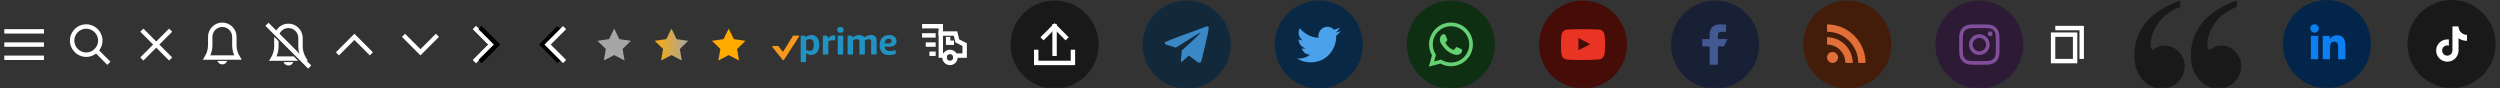 <?xml version="1.0" encoding="UTF-8" standalone="no"?>
<!DOCTYPE svg PUBLIC "-//W3C//DTD SVG 1.1//EN" "http://www.w3.org/Graphics/SVG/1.1/DTD/svg11.dtd">
<svg width="100%" height="100%" viewBox="0 0 4731 167" version="1.1" xmlns="http://www.w3.org/2000/svg" xmlns:xlink="http://www.w3.org/1999/xlink" xml:space="preserve" xmlns:serif="http://www.serif.com/" style="fill-rule:evenodd;clip-rule:evenodd;stroke-linecap:square;stroke-miterlimit:10;">
    <rect x="0" y="0" width="4731" height="167" fill="#333333" stroke="none"/>
    <g id="Mesa-de-trabajo1" serif:id="Mesa de trabajo1" transform="matrix(1,0,0,1.263,3.03,0.619)">
        <rect x="-3.03" y="-0.49" width="4730.04" height="131.572" style="fill:none;"/>
        <clipPath id="_clip1">
            <rect x="-3.03" y="-0.49" width="4730.04" height="131.572"/>
        </clipPath>
        <g clip-path="url(#_clip1)">
            <g transform="matrix(1,0,0,0.792,0.97,0.302)">
                <rect x="1000" y="41.663" width="83.333" height="83.333" style="fill:none;"/>
                <path d="M1051.04,54.163L1021.87,83.329L1051.04,112.496" style="fill:none;fill-rule:nonzero;stroke:black;stroke-width:8.33px;"/>
                <path d="M1061.46,54.163L1032.29,83.329L1061.46,112.496" style="fill:none;fill-rule:nonzero;stroke:white;stroke-width:8.33px;"/>
                <rect x="1449.98" y="33.329" width="250" height="100" style="fill:none;"/>
                <path d="M1585.78,49.996L1587.1,49.996C1588.51,50.092 1589.93,50.588 1590.93,51.592C1591.93,52.558 1592.43,53.958 1592.4,55.333C1592.45,56.517 1592.18,57.738 1591.49,58.708C1590.57,59.979 1589.07,60.738 1587.53,60.896C1585.79,61.096 1583.89,60.858 1582.48,59.771C1581.4,58.95 1580.71,57.719 1580.57,56.371C1580.38,54.879 1580.62,53.254 1581.59,52.05C1582.58,50.771 1584.18,50.108 1585.78,49.996ZM1582.41,66.371C1582.66,66.321 1582.92,66.304 1583.18,66.3C1585.42,66.308 1587.67,66.3 1589.91,66.304C1590.42,66.325 1591.01,66.371 1591.34,66.808C1591.68,67.292 1591.63,67.908 1591.63,68.462L1591.63,100.158C1591.64,100.671 1591.65,101.242 1591.34,101.679C1591.01,102.121 1590.43,102.192 1589.92,102.204L1583.05,102.204C1582.57,102.196 1582.03,102.125 1581.69,101.75C1581.33,101.354 1581.29,100.779 1581.28,100.271L1581.29,68.121C1581.3,67.692 1581.32,67.237 1581.56,66.871C1581.75,66.579 1582.09,66.433 1582.41,66.371ZM1520.49,69.646C1524.3,66.139 1529.55,64.61 1534.65,65.517C1537.63,66.046 1540.32,67.621 1542.24,69.958C1544.8,72.987 1546,76.937 1546.33,80.837C1546.64,84.808 1546.38,88.9 1545,92.662C1543.82,95.817 1541.86,98.783 1539.03,100.692C1536.77,102.275 1533.98,103.021 1531.23,102.975C1527.73,102.942 1524.15,101.867 1521.48,99.554C1521.46,104.754 1521.47,109.954 1521.47,115.154C1521.45,115.575 1521.37,116.05 1521.03,116.337C1520.66,116.612 1520.18,116.65 1519.74,116.662L1512.9,116.662C1512.4,116.65 1511.81,116.567 1511.48,116.129C1511.23,115.825 1511.27,115.392 1511.2,115.033L1511.2,67.808C1511.2,66.692 1511.84,66.342 1512.9,66.304C1514.53,66.3 1516.17,66.308 1517.8,66.3C1518.24,66.275 1518.66,66.35 1519.06,66.521C1519.51,66.742 1519.83,67.187 1519.95,67.667C1520.14,68.325 1520.31,68.987 1520.49,69.646ZM1521.48,74.896C1521.46,81.037 1521.48,87.179 1521.47,93.321C1524.08,94.926 1527.18,95.541 1530.2,95.054C1532.15,94.715 1533.82,93.455 1534.68,91.675C1535.9,89.129 1536.03,86.233 1536.01,83.462C1535.96,81.629 1535.8,79.779 1535.27,78.012C1534.91,76.846 1534.36,75.712 1533.5,74.837C1532.46,73.796 1531.03,73.229 1529.59,73.075C1526.76,72.804 1523.92,73.442 1521.48,74.896ZM1615.05,66.679C1617.14,65.825 1619.37,65.347 1621.63,65.267C1623.7,65.192 1625.83,65.442 1627.7,66.371C1629.18,67.1 1630.42,68.296 1631.24,69.725C1633.53,68.254 1635.93,66.912 1638.55,66.133C1640.63,65.51 1642.79,65.215 1644.96,65.258C1646.85,65.308 1648.78,65.671 1650.43,66.633C1652.05,67.554 1653.33,69.037 1654.04,70.75C1654.61,72.108 1654.85,73.583 1654.9,75.054L1654.9,100.617C1654.89,101.092 1654.78,101.625 1654.37,101.917C1654.01,102.129 1653.59,102.229 1653.17,102.204L1646.33,102.204C1645.88,102.192 1645.37,102.129 1645.04,101.787C1644.67,101.425 1644.61,100.875 1644.6,100.383L1644.6,77.433C1644.54,76.308 1644.28,75.112 1643.47,74.275C1642.72,73.475 1641.59,73.167 1640.53,73.15C1637.81,73.104 1635.11,73.817 1632.66,74.971L1632.66,100.5C1632.66,101.029 1632.55,101.654 1632.06,101.954C1631.66,102.196 1631.18,102.204 1630.72,102.208L1624.12,102.204C1623.66,102.196 1623.16,102.133 1622.81,101.808C1622.46,101.475 1622.36,100.971 1622.36,100.508L1622.36,77.662C1622.33,76.471 1622.08,75.196 1621.24,74.292C1620.53,73.517 1619.45,73.2 1618.43,73.154C1615.63,73.071 1612.84,73.8 1610.34,75.037L1610.34,100.617C1610.33,101.113 1610.19,101.675 1609.75,101.958C1609.37,102.147 1608.94,102.233 1608.51,102.208L1601.8,102.204C1601.32,102.196 1600.77,102.125 1600.43,101.746C1600.09,101.388 1600.04,100.863 1600.04,100.392L1600.04,68.121C1600.05,67.646 1600.08,67.112 1600.42,66.737C1600.81,66.35 1601.4,66.312 1601.92,66.304C1603.63,66.313 1605.34,66.296 1607.04,66.313C1607.77,66.308 1608.51,66.742 1608.74,67.45C1608.99,68.204 1609.19,68.971 1609.43,69.725C1611.22,68.567 1613.07,67.483 1615.05,66.679ZM1671.09,66.571C1673.56,65.592 1676.23,65.246 1678.86,65.254C1681.16,65.279 1683.49,65.575 1685.63,66.45C1687.74,67.288 1689.62,68.733 1690.87,70.633C1691.9,72.208 1692.45,74.075 1692.55,75.95C1692.69,78.067 1692.37,80.279 1691.25,82.112C1690.15,83.929 1688.35,85.221 1686.41,86.012C1683.92,87.029 1681.21,87.396 1678.54,87.504C1675.68,87.592 1672.8,87.483 1670.02,86.775C1670.22,88.904 1670.74,91.133 1672.16,92.792C1673.42,94.254 1675.31,94.975 1677.16,95.279C1679.45,95.637 1681.8,95.537 1684.09,95.246C1685.75,95 1687.38,94.612 1689.01,94.2C1689.51,94.05 1690.11,93.896 1690.58,94.217C1691.03,94.521 1691.09,95.117 1691.11,95.617C1691.11,96.792 1691.12,97.967 1691.11,99.146C1691.07,99.729 1691.01,100.421 1690.49,100.796C1689.76,101.325 1688.86,101.529 1688.03,101.829C1685.54,102.626 1682.96,103.091 1680.35,103.212C1677.95,103.338 1675.54,103.213 1673.2,102.696C1671.07,102.248 1669.04,101.373 1667.24,100.125C1665.47,98.859 1664.01,97.208 1662.98,95.296C1661.88,93.234 1661.19,90.988 1660.91,88.671C1660.57,86.001 1660.58,83.297 1660.94,80.629C1661.45,76.779 1662.96,72.958 1665.7,70.163C1667.22,68.589 1669.06,67.363 1671.09,66.571ZM1672.61,74.462C1671.06,76.129 1670.45,78.425 1670.16,80.625C1672.39,81.054 1674.66,81.237 1676.94,81.183C1678.21,81.137 1679.52,81.017 1680.72,80.537C1681.6,80.209 1682.33,79.562 1682.76,78.725C1683.19,77.825 1683.22,76.796 1683.09,75.825C1682.96,74.762 1682.38,73.806 1681.49,73.212C1680.35,72.487 1678.94,72.354 1677.62,72.383C1675.77,72.4 1673.87,73.067 1672.61,74.462ZM1569.31,66.783C1570.79,66.194 1572.38,65.914 1573.97,65.962C1574.66,65.975 1575.44,65.867 1576.02,66.321C1576.44,66.679 1576.46,67.271 1576.49,67.779L1576.49,73.454C1576.48,74.05 1576.44,74.796 1575.87,75.142C1575.11,75.55 1574.2,75.363 1573.37,75.321C1570.88,75.079 1568.37,75.446 1565.96,76.058C1565.13,76.267 1564.33,76.537 1563.54,76.867L1563.54,100.504C1563.54,100.979 1563.45,101.504 1563.09,101.846C1562.76,102.137 1562.28,102.187 1561.86,102.204L1554.99,102.208C1554.51,102.2 1553.95,102.133 1553.61,101.767C1553.25,101.404 1553.2,100.871 1553.19,100.387L1553.19,68C1553.21,67.533 1553.28,67.008 1553.64,66.671C1554.02,66.367 1554.52,66.312 1554.99,66.304L1560.03,66.304C1560.49,66.304 1560.98,66.387 1561.36,66.675C1561.73,66.983 1561.98,67.412 1562.07,67.887C1562.37,69.125 1562.66,70.375 1562.97,71.617C1564.78,69.667 1566.81,67.796 1569.31,66.783Z" style="fill:rgb(33,147,194);"/>
                <path d="M1496.82,66.371L1507.04,66.371C1508.03,66.371 1508.61,67.421 1507.92,68.475L1479.97,111.621C1479.38,112.458 1479.12,112.929 1478.31,112.929C1477.5,112.929 1477.24,112.458 1476.65,111.621L1457.68,88.088C1457,87.033 1457.57,85.983 1458.57,85.983L1468.78,85.983L1477.64,97.271L1496.82,66.371Z" style="fill:rgb(248,153,29);"/>
                <rect x="1741.65" y="41.663" width="83.333" height="83.333" style="fill:none;"/>
                <path d="M1762.48,83.329L1752.06,83.329M1762.48,100.692L1759.01,100.692" style="fill:none;fill-rule:nonzero;stroke:white;stroke-width:8.33px;"/>
                <path d="M1803.56,104.163L1821.52,104.163L1821.52,83.329L1807.63,76.388L1804.15,62.496L1776.38,62.496L1776.38,104.163L1783.91,104.163" style="fill:none;fill-rule:nonzero;stroke:white;stroke-width:8.33px;stroke-linecap:butt;"/>
                <path d="M1745.12,65.971L1762.48,65.971M1745.12,48.608L1776.37,48.608L1776.37,62.496M1793.73,118.054C1799.44,118.054 1804.14,113.35 1804.14,107.638C1804.14,101.925 1799.44,97.221 1793.73,97.221C1788.02,97.221 1783.31,101.925 1783.31,107.637C1783.31,113.35 1788.02,118.054 1793.73,118.054ZM1790.26,72.912L1790.26,79.858L1797.2,79.858" style="fill:none;fill-rule:nonzero;stroke:white;stroke-width:8.33px;"/>
                <rect x="500" y="41.663" width="83.333" height="83.333" style="fill:none;"/>
                <path d="M532.638,116.413C534.026,120.302 537.729,122.915 541.858,122.921C545.986,122.914 549.687,120.301 551.075,116.413L532.637,116.413L532.638,116.413Z" style="fill:white;fill-rule:nonzero;"/>
                <path d="M541.858,43.746C531.362,43.746 521.779,49.863 517.362,59.383L523.842,65.863C526.042,57.754 533.458,52.083 541.858,52.079C552.096,52.079 560.521,60.504 560.521,70.742L560.521,87.104C560.598,93.504 561.921,99.828 564.417,105.721L563.7,105.721L572.033,114.054L578.608,114.054L574.775,107.729C570.993,101.48 568.949,94.333 568.854,87.029L568.854,70.733C568.854,55.929 556.671,43.746 541.867,43.746L541.858,43.746ZM560.25,114.054L551.917,105.721L519.296,105.721C521.791,99.827 523.114,93.504 523.192,87.104L523.192,76.996L514.933,68.738C514.883,69.404 514.858,70.075 514.858,70.746L514.858,87.029C514.766,94.333 512.721,101.481 508.937,107.729L505.104,114.054L560.25,114.054Z" style="fill:white;"/>
                <path d="M579.167,122.913L504.167,47.913" style="fill:none;fill-rule:nonzero;stroke:white;stroke-width:8.33px;stroke-linecap:butt;stroke-miterlimit:4;"/>
                <rect x="750" y="41.663" width="83.333" height="83.333" style="fill:none;"/>
                <path d="M762.5,68.746L791.667,97.913L820.833,68.746" style="fill:none;fill-rule:nonzero;stroke:white;stroke-width:8.33px;"/>
                <rect x="875" y="41.663" width="83.333" height="83.333" style="fill:none;"/>
                <path d="M896.875,54.163L926.042,83.329L896.875,112.496" style="fill:none;fill-rule:nonzero;stroke:white;stroke-width:8.33px;"/>
                <path d="M907.292,54.163L936.458,83.329L907.292,112.496" style="fill:none;fill-rule:nonzero;stroke:black;stroke-width:8.33px;"/>
                <rect x="625" y="41.663" width="83.333" height="83.333" style="fill:none;"/>
                <rect x="625" y="41.663" width="83.333" height="83.333" style="fill:none;"/>
                <path d="M637.5,97.913L666.667,68.746L695.833,97.913" style="fill:none;fill-rule:nonzero;stroke:white;stroke-width:8.33px;"/>
                <rect x="250" y="41.663" width="83.333" height="83.333" style="fill:none;"/>
                <path d="M315.971,59.025L267.363,107.638M315.971,107.637L267.363,59.025" style="fill:none;fill-rule:nonzero;stroke:white;stroke-width:8.33px;"/>
                <rect x="375" y="41.663" width="83.333" height="83.333" style="fill:none;"/>
                <path d="M439.5,84.971L439.5,68.663C439.5,56.137 429.192,45.829 416.667,45.829C404.142,45.829 393.833,56.137 393.833,68.663L393.833,84.971C393.737,93.028 391.484,100.913 387.308,107.804L446.025,107.804C441.85,100.913 439.596,93.028 439.5,84.971Z" style="fill:none;fill-rule:nonzero;stroke:white;stroke-width:8.33px;"/>
                <path d="M407.45,114.329C408.832,118.22 412.538,120.833 416.667,120.829C420.792,120.821 424.491,118.212 425.883,114.329L407.45,114.329Z" style="fill:white;fill-rule:nonzero;"/>
                <rect x="125" y="41.663" width="83.333" height="83.333" style="fill:none;"/>
                <path d="M205.029,115.8L177.992,88.763L172.1,94.654L199.138,121.692L205.029,115.8Z" style="fill:white;"/>
                <path d="M159.137,106.633C176.054,106.633 189.971,92.717 189.971,75.8C189.971,58.883 176.054,44.967 159.137,44.967C142.221,44.967 128.304,58.883 128.304,75.8C128.304,92.717 142.221,106.633 159.137,106.633ZM159.137,98.3C146.796,98.3 136.638,88.142 136.638,75.8C136.638,63.458 146.796,53.3 159.137,53.3C171.479,53.3 181.637,63.458 181.637,75.8C181.637,88.142 171.479,98.3 159.137,98.3Z" style="fill:white;"/>
                <rect x="0" y="41.663" width="83.333" height="83.333" style="fill:none;"/>
                <path d="M8.333,83.333L75,83.333M8.333,58.329L75,58.329M8.333,108.329L75,108.329" style="fill:none;fill-rule:nonzero;stroke:white;stroke-width:8.33px;"/>
                <rect x="875" y="41.667" width="83.333" height="83.333" style="fill:none;"/>
                <path d="M896.875,54.167L926.042,83.333L896.875,112.5" style="fill:none;fill-rule:nonzero;stroke:white;stroke-width:8.33px;"/>
                <path d="M907.292,54.167L936.458,83.333L907.292,112.5" style="fill:none;fill-rule:nonzero;stroke:black;stroke-width:8.33px;"/>
                <rect x="1233.33" y="49.996" width="66.667" height="66.667" style="fill:none;"/>
                <path d="M1266.67,53.179L1276.47,73.029L1298.37,76.213L1282.52,91.663L1286.26,113.479L1266.67,103.179L1247.08,113.479L1250.82,91.663L1234.97,76.213L1256.87,73.029L1266.67,53.179Z" style="fill:url(#_Linear2);fill-rule:nonzero;"/>
                <rect x="1125" y="49.996" width="66.667" height="66.667" style="fill:none;"/>
                <path d="M1158.33,53.179L1168.13,73.029L1190.03,76.213L1174.18,91.663L1177.92,113.479L1158.33,103.179L1138.74,113.479L1142.48,91.663L1126.63,76.213L1148.54,73.029L1158.33,53.179Z" style="fill:rgb(166,166,166);fill-rule:nonzero;"/>
                <rect x="1341.67" y="49.996" width="66.667" height="66.667" style="fill:none;"/>
                <path d="M1375,53.179L1384.8,73.029L1406.7,76.213L1390.85,91.663L1394.59,113.479L1375,103.179L1355.41,113.479L1359.15,91.663L1343.3,76.213L1365.2,73.029L1375,53.179Z" style="fill:rgb(255,170,0);fill-rule:nonzero;"/>
                <path d="M2158.33,83.333C2158.33,37.308 2195.64,0 2241.66,0C2287.69,0 2325,37.308 2325,83.333C2325,129.358 2287.69,166.667 2241.66,166.667C2195.64,166.667 2158.33,129.358 2158.33,83.333Z" style="fill:rgb(17,41,59);fill-rule:nonzero;"/>
                <path d="M2283.17,50.433C2283.03,49.807 2282.57,49.301 2281.96,49.108C2280.86,48.893 2279.73,48.974 2278.68,49.342C2277.62,49.708 2205.66,75.587 2201.49,78.496C2200.6,79.121 2200.29,79.483 2200.14,79.912C2199.42,81.996 2201.67,82.892 2201.67,82.892L2220.49,89.025C2220.8,89.079 2221.13,89.063 2221.44,88.967C2225.72,86.263 2264.49,61.767 2266.75,60.942C2267.1,60.838 2267.37,60.942 2267.3,61.204C2266.4,64.346 2232.89,94.113 2232.7,94.296C2232.61,94.369 2232.55,94.464 2232.5,94.571C2232.46,94.677 2232.44,94.793 2232.45,94.908L2230.7,113.283C2230.7,113.283 2229.96,119.004 2235.68,113.283C2238.85,110.128 2242.15,107.108 2245.57,104.229C2252.05,108.696 2259.01,113.638 2262.01,116.225C2263.03,117.212 2264.41,117.742 2265.83,117.692C2267.6,117.475 2269.05,116.182 2269.48,114.454C2269.9,112.725 2282.78,60.9 2283.22,53.729C2283.27,53.033 2283.32,52.575 2283.33,52.092C2283.35,51.534 2283.3,50.976 2283.17,50.433Z" style="fill:rgb(59,136,198);fill-rule:nonzero;"/>
                <path d="M2408.33,83.333C2408.33,37.308 2445.64,0 2491.66,0C2537.69,0 2575,37.308 2575,83.333C2575,129.358 2537.69,166.667 2491.66,166.667C2445.64,166.667 2408.33,129.358 2408.33,83.333Z" style="fill:rgb(8,40,69);fill-rule:nonzero;"/>
                <path d="M2533.33,57.646C2530.2,59.033 2527.08,60.075 2523.61,60.421C2527.08,58.338 2529.86,54.867 2531.25,51.046C2527.78,53.129 2524.3,54.521 2520.48,55.213C2517.29,51.676 2512.75,49.655 2507.98,49.658C2498.66,49.671 2490.98,57.342 2490.97,66.671C2490.97,68.063 2490.97,69.45 2491.32,70.492C2476.73,69.796 2464.23,62.854 2455.9,52.438C2454.16,55.213 2453.47,57.992 2453.47,61.117C2453.47,67.021 2456.59,72.229 2461.11,75.354C2458.33,75.354 2455.55,74.658 2453.47,73.271L2453.47,73.617C2453.47,81.95 2459.37,88.896 2467.01,90.283C2465.62,90.629 2464.23,90.979 2462.5,90.979C2461.45,90.979 2460.41,90.979 2459.37,90.629C2461.45,97.575 2467.7,102.438 2475.34,102.438C2469.44,106.95 2462.15,109.729 2454.16,109.729C2452.78,109.729 2451.39,109.729 2450,109.379C2457.64,114.242 2466.66,117.021 2476.04,117.021C2507.64,117.021 2524.65,90.979 2524.65,68.408L2524.65,66.325C2528.12,63.896 2530.9,60.771 2533.33,57.646Z" style="fill:rgb(76,161,235);fill-rule:nonzero;"/>
                <path d="M2658.33,83.333C2658.33,37.308 2695.64,0 2741.66,0C2787.69,0 2825,37.308 2825,83.333C2825,129.358 2787.69,166.667 2741.66,166.667C2695.64,166.667 2658.33,129.358 2658.33,83.333Z" style="fill:rgb(14,47,18);fill-rule:nonzero;"/>
                <path d="M2700,125L2705.89,103.6C2702.25,97.33 2700.34,90.207 2700.35,82.958C2700.36,60.188 2718.97,41.667 2741.84,41.667C2752.84,41.633 2763.41,45.996 2771.19,53.775C2778.99,61.492 2783.36,72.025 2783.33,82.992C2783.33,105.758 2764.71,124.283 2741.84,124.283L2741.83,124.283C2734.9,124.284 2728.08,122.557 2722,119.258L2700,125ZM2723.02,111.783L2724.28,112.525C2729.59,115.662 2735.66,117.314 2741.83,117.308L2741.84,117.308C2760.85,117.308 2776.32,101.913 2776.33,82.988C2776.33,73.817 2772.75,65.192 2766.24,58.708C2759.78,52.243 2750.99,48.618 2741.85,48.642C2722.83,48.642 2707.36,64.038 2707.35,82.958C2707.35,89.423 2709.17,95.758 2712.62,101.225L2713.45,102.525L2709.96,115.188L2723.02,111.783Z" style="fill:rgb(102,209,115);fill-rule:nonzero;"/>
                <path d="M2731.47,65.692C2730.63,63.679 2729.77,63.95 2729.14,63.921C2728.48,63.892 2727.82,63.879 2727.15,63.883C2726.09,63.912 2725.09,64.38 2724.39,65.175C2723.44,66.208 2720.76,68.704 2720.76,73.783C2720.76,78.862 2724.47,83.767 2724.99,84.454C2725.51,85.146 2732.3,95.567 2742.7,100.038C2744.63,100.865 2746.61,101.59 2748.61,102.208C2750.73,102.846 2752.96,102.987 2755.14,102.617C2757.13,102.321 2761.27,100.121 2762.14,97.712C2763,95.3 2763,93.233 2762.74,92.804C2762.49,92.375 2761.8,92.117 2760.76,91.6C2759.72,91.083 2754.62,88.587 2753.67,88.242C2752.72,87.9 2752.03,87.725 2751.34,88.758C2750.65,89.792 2748.66,92.117 2748.06,92.804C2747.45,93.492 2746.85,93.579 2745.81,93.062C2744.77,92.546 2741.44,91.458 2737.47,87.942C2734.39,85.208 2732.31,81.829 2731.71,80.796C2731.1,79.762 2731.64,79.204 2732.16,78.687C2732.63,78.225 2733.2,77.483 2733.72,76.879C2734.24,76.279 2734.41,75.85 2734.75,75.158C2735.1,74.471 2734.93,73.867 2734.67,73.35C2734.41,72.837 2732.34,67.758 2731.47,65.692Z" style="fill:rgb(102,209,115);"/>
                <path d="M2908.33,83.333C2908.33,37.308 2945.64,0 2991.66,0C3037.69,0 3075,37.308 3075,83.333C3075,129.358 3037.69,166.667 2991.66,166.667C2945.64,166.667 2908.33,129.358 2908.33,83.333Z" style="fill:rgb(70,12,7);fill-rule:nonzero;"/>
                <path d="M3032.64,66.667C3032.64,66.667 3031.95,60.763 3029.17,58.333C3026.04,54.863 3022.57,54.863 3020.84,54.863C3009.03,54.167 2991.67,54.167 2991.67,54.167C2991.67,54.167 2974.31,54.167 2962.5,54.863C2960.76,55.208 2957.29,55.208 2954.17,58.333C2951.74,60.763 2950.7,66.667 2950.7,66.667C2950.7,66.667 2950,73.263 2950,80.208L2950,86.458C2950,93.054 2950.7,100 2950.7,100C2950.7,100 2951.39,105.904 2954.17,108.333C2957.29,111.804 2961.46,111.458 2963.2,111.804C2969.79,112.5 2991.67,112.5 2991.67,112.5C2991.67,112.5 3009.03,112.5 3020.84,111.458C3022.57,111.113 3026.04,111.113 3029.17,107.988C3031.6,105.554 3032.64,99.654 3032.64,99.654C3032.64,99.654 3033.34,93.054 3033.34,86.113L3033.34,79.863C3033.3,75.456 3033.07,71.053 3032.64,66.667ZM2982.99,94.096L2982.99,70.833L3005.56,82.638L2982.99,94.096Z" style="fill:rgb(233,51,35);fill-rule:nonzero;"/>
                <path d="M1908.33,83.333C1908.33,37.308 1945.64,0 1991.66,0C2037.69,0 2075,37.308 2075,83.333C2075,129.358 2037.69,166.667 1991.66,166.667C1945.64,166.667 1908.33,129.358 1908.33,83.333Z" style="fill:rgb(25,25,25);fill-rule:nonzero;"/>
                <path d="M1956.95,97.233L1956.95,118.067L2026.4,118.067L2026.4,97.233" style="fill:none;fill-rule:nonzero;stroke:white;stroke-width:8.33px;"/>
                <path d="M1991.67,100.7L1991.67,48.617" style="fill:none;fill-rule:nonzero;stroke:white;stroke-width:8.33px;stroke-linecap:butt;"/>
                <path d="M2012.5,69.45L1991.67,48.617L1970.83,69.45" style="fill:none;fill-rule:nonzero;stroke:white;stroke-width:8.33px;"/>
                <path d="M3658.36,83.333C3658.36,37.308 3695.67,0 3741.69,0C3787.72,0 3825.03,37.308 3825.03,83.333C3825.03,129.358 3787.72,166.667 3741.69,166.667C3695.67,166.667 3658.36,129.358 3658.36,83.333L3658.36,83.333Z" style="fill:rgb(45,27,54);fill-rule:nonzero;"/>
                <path d="M3741.69,52.017C3751.89,52.017 3753.1,52.054 3757.12,52.238C3759.54,52.267 3761.94,52.713 3764.22,53.554C3765.87,54.167 3767.37,55.144 3768.61,56.413C3769.88,57.643 3770.85,59.144 3771.47,60.804C3772.31,63.074 3772.75,65.471 3772.78,67.892C3772.97,71.921 3773,73.129 3773,83.329C3773,93.525 3772.97,94.733 3772.78,98.763C3772.75,101.183 3772.31,103.58 3771.47,105.85C3770.18,109.178 3767.54,111.812 3764.22,113.1C3761.95,113.946 3759.55,114.392 3757.12,114.417C3753.1,114.6 3751.89,114.642 3741.69,114.642C3731.49,114.642 3730.29,114.604 3726.26,114.417C3723.83,114.392 3721.43,113.946 3719.16,113.1C3717.51,112.488 3716.01,111.513 3714.77,110.246C3713.5,109.014 3712.53,107.511 3711.91,105.85C3711.07,103.581 3710.63,101.183 3710.6,98.763C3710.41,94.733 3710.38,93.525 3710.38,83.329C3710.38,73.129 3710.41,71.921 3710.6,67.892C3710.63,65.471 3711.07,63.074 3711.91,60.804C3712.53,59.144 3713.5,57.643 3714.77,56.413C3716.01,55.144 3717.51,54.167 3719.16,53.554C3721.44,52.713 3723.83,52.268 3726.26,52.238C3730.29,52.054 3731.49,52.017 3741.69,52.017ZM3741.69,45.133C3731.32,45.133 3730.01,45.179 3725.94,45.363C3722.78,45.429 3719.64,46.029 3716.67,47.138C3711.54,49.128 3707.48,53.195 3705.5,58.329C3704.39,61.298 3703.79,64.432 3703.72,67.6C3703.54,71.654 3703.49,72.954 3703.49,83.329C3703.49,93.7 3703.54,95 3703.72,99.075C3703.79,102.242 3704.39,105.375 3705.5,108.346C3707.49,113.477 3711.56,117.537 3716.69,119.517C3719.66,120.629 3722.79,121.229 3725.96,121.292C3730.01,121.475 3731.32,121.521 3741.69,121.521C3752.06,121.521 3753.37,121.475 3757.44,121.292C3760.6,121.228 3763.74,120.63 3766.71,119.521C3771.84,117.537 3775.91,113.468 3777.88,108.329C3778.99,105.36 3779.59,102.226 3779.66,99.058C3779.84,95 3779.89,93.7 3779.89,83.329C3779.89,72.958 3779.84,71.654 3779.66,67.583C3779.59,64.415 3778.99,61.28 3777.88,58.312C3775.89,53.181 3771.82,49.12 3766.69,47.137C3763.72,46.029 3760.59,45.429 3757.42,45.362C3753.37,45.179 3752.06,45.133 3741.69,45.133Z" style="fill:rgb(129,78,156);fill-rule:nonzero;"/>
                <path d="M3741.7,63.721C3730.94,63.733 3722.1,72.588 3722.1,83.346C3722.1,88.539 3724.16,93.526 3727.83,97.204C3731.5,100.873 3736.49,102.937 3741.68,102.938C3752.44,102.938 3761.29,94.088 3761.29,83.329C3761.29,72.579 3752.45,63.729 3741.7,63.721ZM3741.7,96.067C3734.72,96.058 3728.99,90.317 3728.99,83.337C3728.99,76.354 3734.73,70.608 3741.72,70.608C3743.38,70.608 3745.03,70.933 3746.57,71.571C3751.32,73.536 3754.43,78.193 3754.43,83.333C3754.43,90.317 3748.68,96.067 3741.7,96.067ZM3762.08,67.517C3764.6,67.517 3766.67,65.446 3766.67,62.933C3766.67,60.421 3764.6,58.35 3762.08,58.35C3759.57,58.35 3757.5,60.421 3757.5,62.933C3757.5,65.446 3759.57,67.517 3762.08,67.517Z" style="fill:rgb(129,78,156);fill-rule:nonzero;"/>
                <path d="M4121.7,12.225L4121.7,0C4091.71,10.813 4069.77,25.117 4055.86,42.913C4041.96,60.713 4035,80.838 4035,103.292C4035,122.588 4040.11,137.975 4050.33,149.45C4060.55,160.929 4072.7,166.667 4086.77,166.667C4098.83,166.667 4109.05,162.425 4117.43,153.942C4125.97,145.458 4130.24,135.646 4130.24,124.5C4130.24,113.854 4126.56,104.708 4119.19,97.054C4111.82,89.237 4103.35,85.329 4093.8,85.329C4085.6,85.329 4078.81,87.242 4073.45,91.067C4071.78,92.233 4070.52,92.812 4069.68,92.812C4068.85,92.812 4068.09,92.317 4067.42,91.317C4066.42,89.821 4065.91,87.492 4065.91,84.333C4065.91,69.696 4070.85,55.637 4080.74,42.167C4090.62,28.525 4104.27,18.546 4121.7,12.225ZM4228.84,12.225L4228.84,0C4198.85,10.813 4176.91,25.117 4163,42.913C4149.1,60.713 4142.15,80.838 4142.15,103.292C4142.15,122.588 4147.26,137.975 4157.48,149.45C4167.7,160.929 4179.84,166.667 4193.91,166.667C4205.98,166.667 4216.19,162.425 4224.57,153.942C4233.11,145.458 4237.38,135.646 4237.38,124.5C4237.38,113.854 4233.7,104.708 4226.33,97.054C4218.96,89.237 4210.5,85.329 4200.95,85.329C4192.74,85.329 4185.95,87.242 4180.6,91.067C4178.92,92.233 4177.66,92.812 4176.82,92.812C4175.99,92.812 4175.23,92.317 4174.56,91.317C4173.56,89.821 4173.05,87.492 4173.05,84.333C4173.05,69.696 4178,55.637 4187.88,42.167C4197.77,28.525 4211.42,18.546 4228.84,12.225Z" style="fill:rgb(25,25,25);fill-rule:nonzero;"/>
                <path d="M3158.33,83.333C3158.33,37.308 3195.64,0 3241.66,0C3287.69,0 3325,37.308 3325,83.333C3325,129.358 3287.69,166.667 3241.66,166.667C3195.64,166.667 3158.33,129.358 3158.33,83.333Z" style="fill:rgb(24,32,53);fill-rule:nonzero;"/>
                <path d="M3231.37,121.521L3231.26,86.8L3217.37,86.8L3217.37,72.913L3231.26,72.913L3231.26,64.229C3231.26,51.342 3239.24,45.133 3250.74,45.133C3256.24,45.133 3260.97,45.542 3262.35,45.725L3262.35,59.196L3254.38,59.196C3248.13,59.196 3246.92,62.167 3246.92,66.529L3246.92,72.913L3265.11,72.913L3258.17,86.8L3246.92,86.8L3246.92,121.521L3231.37,121.521Z" style="fill:rgb(66,89,147);fill-rule:nonzero;"/>
                <path d="M3408.33,83.333C3408.33,37.308 3445.64,0 3491.66,0C3537.69,0 3575,37.308 3575,83.333C3575,129.358 3537.69,166.667 3491.66,166.667C3445.64,166.667 3408.33,129.358 3408.33,83.333Z" style="fill:rgb(67,28,10);fill-rule:nonzero;"/>
                <path d="M3463.88,118.05C3469.59,118.05 3474.3,113.346 3474.3,107.633C3474.3,101.921 3469.59,97.217 3463.88,97.217C3458.17,97.217 3453.46,101.921 3453.46,107.633C3453.46,113.346 3458.17,118.05 3463.88,118.05ZM3526.38,118.05L3512.49,118.05C3512.49,85.5 3486.01,59.021 3453.46,59.021L3453.46,45.133C3493.67,45.133 3526.38,77.842 3526.38,118.05Z" style="fill:rgb(226,110,56);fill-rule:nonzero;"/>
                <path d="M3502.08,118.046L3488.19,118.046C3488.19,98.9 3472.61,83.321 3453.47,83.321L3453.47,69.433C3480.27,69.433 3502.08,91.242 3502.08,118.046Z" style="fill:rgb(226,110,56);fill-rule:nonzero;"/>
                <rect x="3881.25" y="64.583" width="41.667" height="50" style="fill:none;stroke:white;stroke-width:8.33px;"/>
                <path d="M3889.58,52.083L3935.41,52.083L3935.41,106.25" style="fill:none;fill-rule:nonzero;stroke:white;stroke-width:8.33px;"/>
            </g>
            <g id="Dark.svg" transform="matrix(4.168,0,0,3.299,4636.32,65.495)">
                <g transform="matrix(1,0,0,1,-20,-20)">
                    <path d="M40,20C40,8.962 31.038,0 20,0C8.962,0 0,8.962 0,20C0,31.038 8.962,40 20,40C31.038,40 40,31.038 40,20Z" style="fill:rgb(25,25,25);"/>
                    <path d="M25.257,15.422C25.148,15.366 25.041,15.305 24.939,15.239C24.64,15.043 24.365,14.812 24.122,14.551C23.513,13.861 23.285,13.161 23.202,12.67L23.205,12.67C23.135,12.263 23.164,12 23.168,12L20.394,12L20.394,22.626C20.394,22.768 20.394,22.909 20.388,23.048C20.388,23.066 20.386,23.082 20.385,23.1C20.385,23.108 20.385,23.116 20.384,23.124L20.384,23.13C20.354,23.511 20.231,23.88 20.024,24.203C19.818,24.526 19.534,24.793 19.199,24.982C18.849,25.179 18.453,25.283 18.051,25.282C16.758,25.282 15.711,24.238 15.711,22.949C15.711,21.66 16.758,20.616 18.051,20.616C18.295,20.615 18.539,20.654 18.771,20.729L18.775,17.931C18.068,17.84 17.351,17.896 16.667,18.094C15.984,18.292 15.349,18.628 14.804,19.081C14.326,19.493 13.924,19.984 13.616,20.532C13.499,20.732 13.057,21.536 13.003,22.84C12.97,23.58 13.194,24.347 13.301,24.664L13.301,24.671C13.368,24.858 13.629,25.495 14.054,26.032C14.397,26.462 14.802,26.841 15.256,27.155L15.256,27.148L15.263,27.155C16.606,28.058 18.095,27.999 18.095,27.999C18.353,27.989 19.216,27.999 20.197,27.539C21.284,27.029 21.903,26.268 21.903,26.268C22.299,25.814 22.613,25.296 22.833,24.737C23.084,24.084 23.168,23.3 23.168,22.987L23.168,17.349C23.202,17.369 23.65,17.663 23.65,17.663C23.65,17.663 24.296,18.073 25.303,18.34C26.026,18.53 27,18.57 27,18.57L27,15.842C26.659,15.879 25.966,15.772 25.257,15.422Z" style="fill:white;fill-rule:nonzero;"/>
                </g>
            </g>
            <g id="Dark.svg1" serif:id="Dark.svg" transform="matrix(4.168,0,0,3.299,4400.32,65.495)">
                <g transform="matrix(1,0,0,1,-20,-20)">
                    <path d="M40,20C40,8.962 31.038,0 20,0C8.962,0 0,8.962 0,20C0,31.038 8.962,40 20,40C31.038,40 40,31.038 40,20Z" style="fill:rgb(3,37,73);"/>
                    <path d="M28.422,26.895L25.125,26.895L25.125,21.732C25.125,20.501 25.103,18.916 23.41,18.916C21.693,18.916 21.43,20.258 21.43,21.643L21.43,26.895L18.134,26.895L18.134,16.278L21.298,16.278L21.298,17.729L21.343,17.729C21.987,16.627 23.19,15.966 24.466,16.014C27.807,16.014 28.423,18.212 28.423,21.071L28.422,26.895ZM14.414,14.826L14.413,14.826C13.364,14.826 12.5,13.963 12.5,12.913C12.5,11.864 13.364,11 14.413,11C15.463,11 16.326,11.864 16.326,12.913L16.326,12.913C16.326,13.963 15.463,14.826 14.414,14.826ZM16.062,26.895L12.762,26.895L12.762,16.278L16.062,16.278L16.062,26.895Z" style="fill:rgb(12,128,243);fill-rule:nonzero;"/>
                </g>
            </g>
        </g>
    </g>
    <defs>
        <linearGradient id="_Linear2" x1="0" y1="0" x2="1" y2="0" gradientUnits="userSpaceOnUse" gradientTransform="matrix(66.667,0,0,66.667,1233.33,86.513)"><stop offset="0" style="stop-color:rgb(255,170,0);stop-opacity:1"/><stop offset="1" style="stop-color:rgb(166,166,166);stop-opacity:1"/></linearGradient>
    </defs>
</svg>
